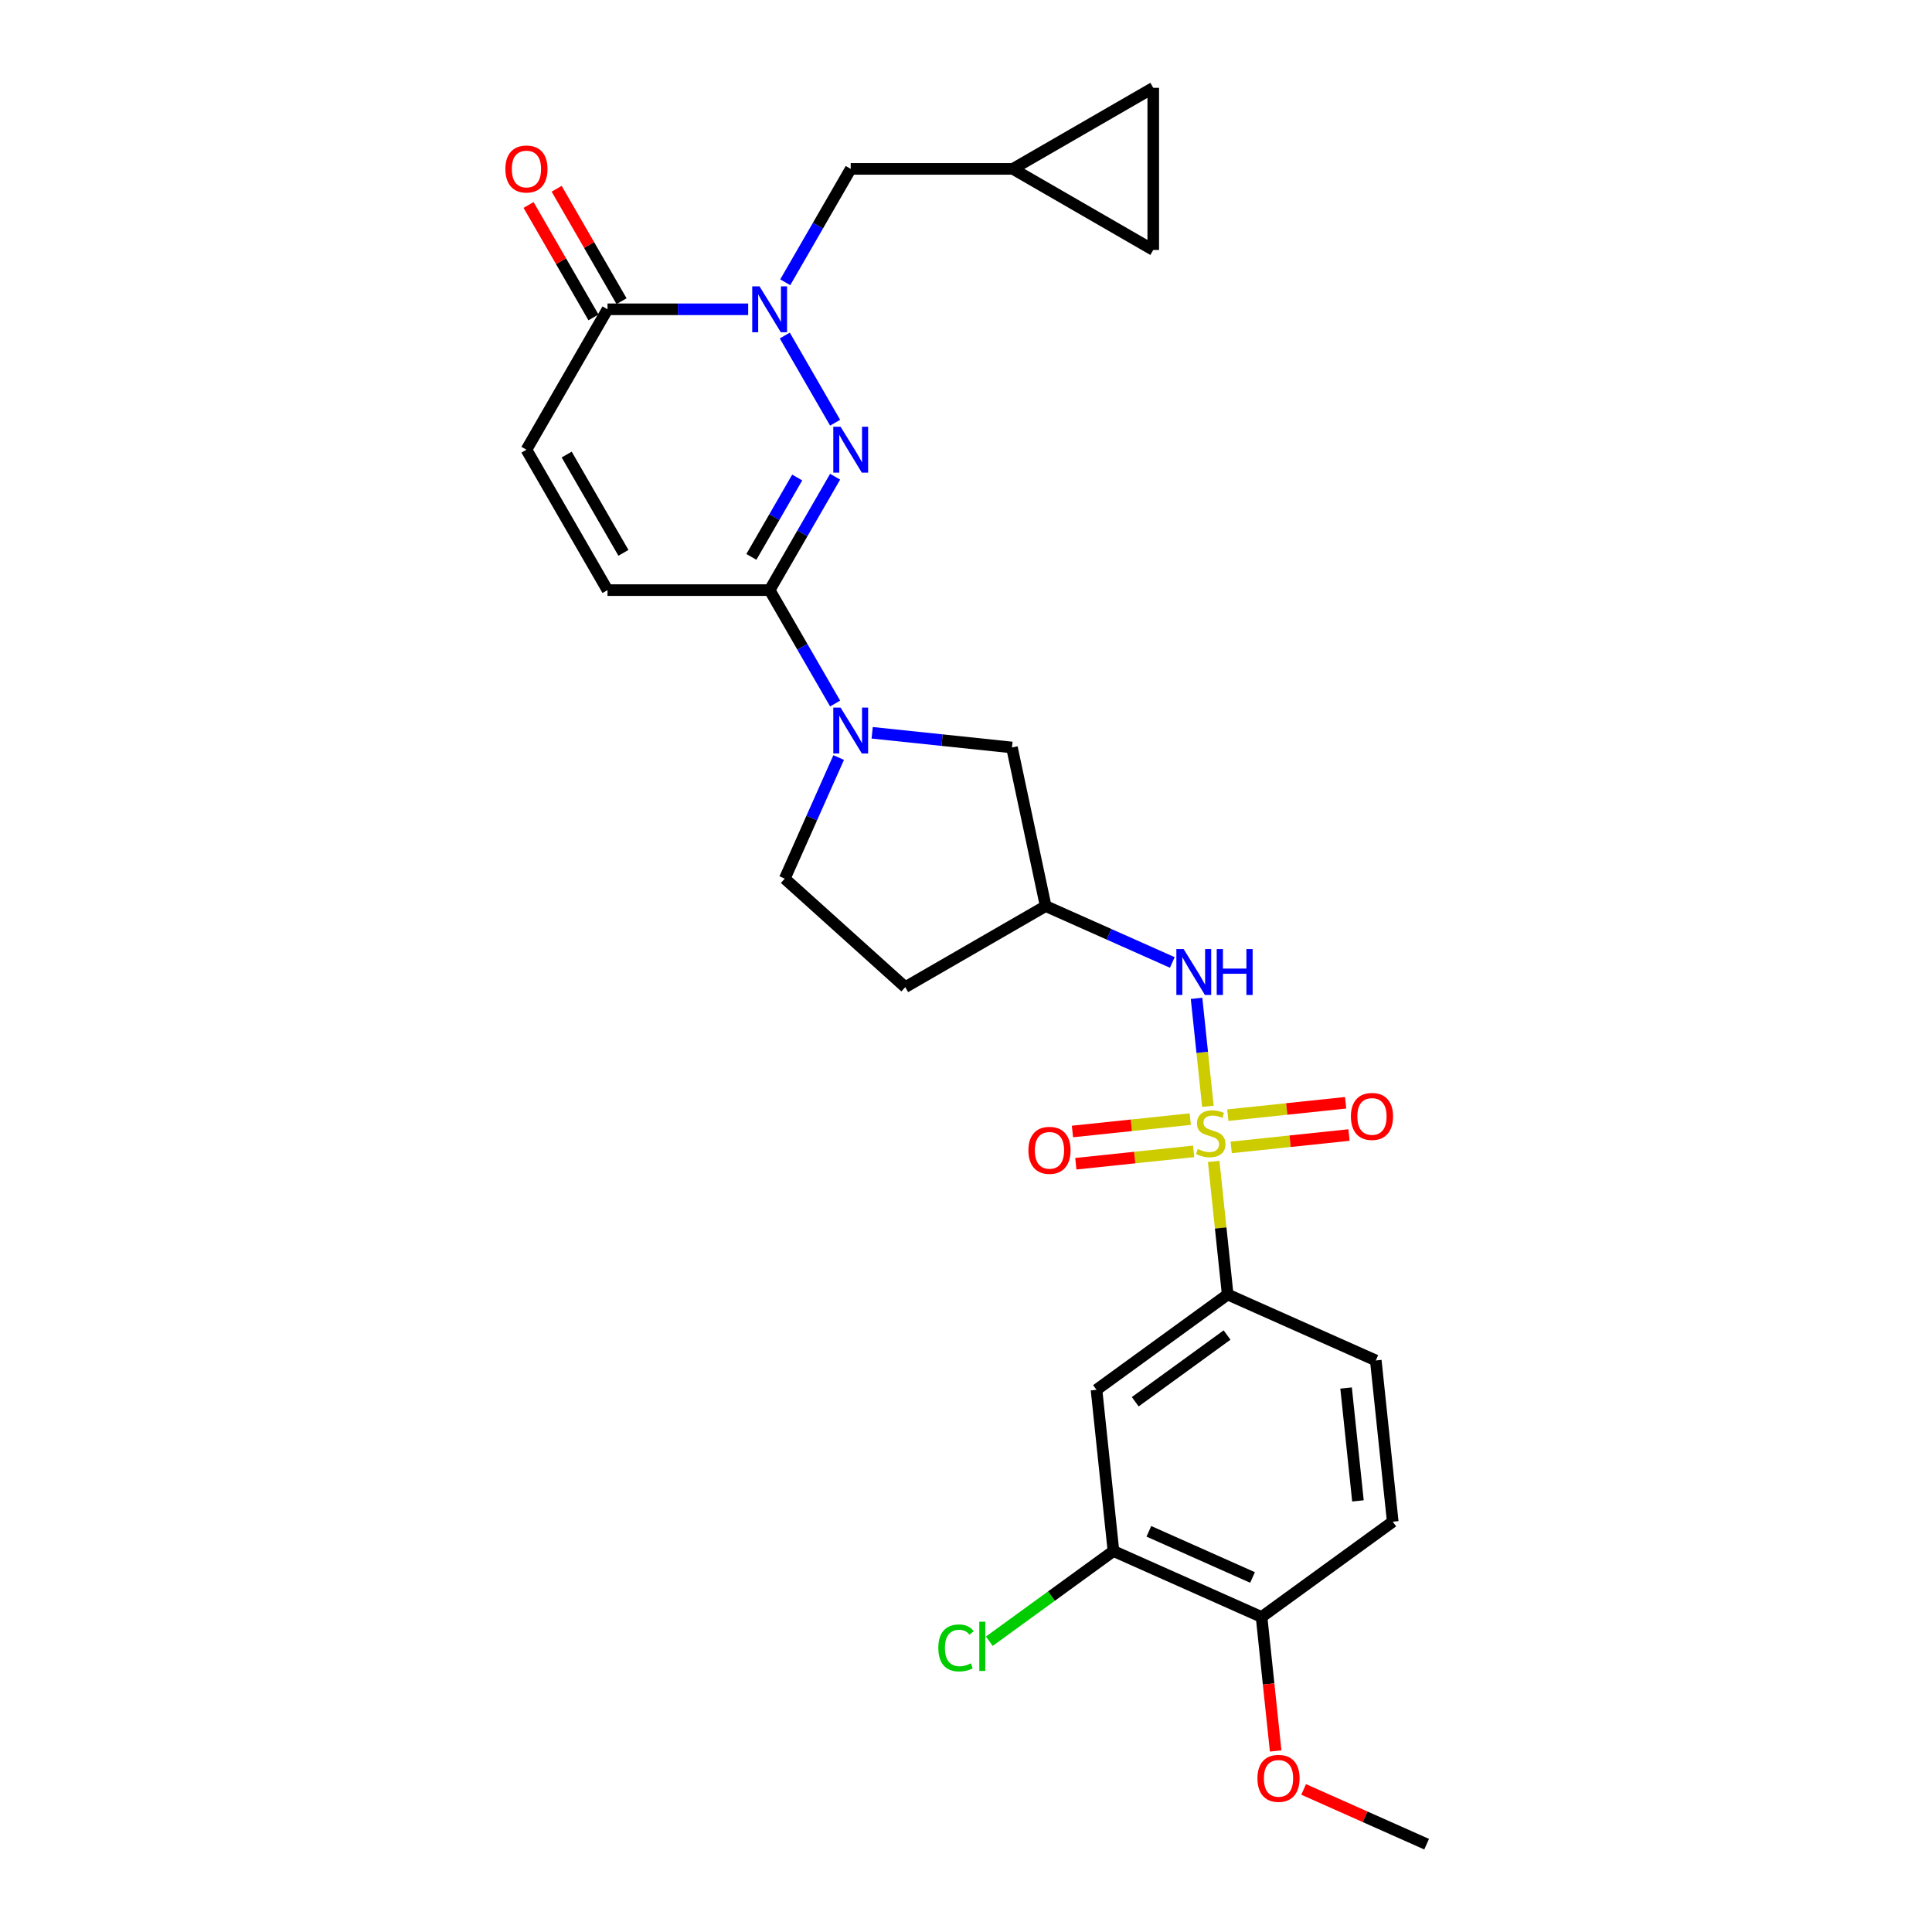 <?xml version='1.0' encoding='iso-8859-1'?>
<svg version='1.1' baseProfile='full'
              xmlns='http://www.w3.org/2000/svg'
                      xmlns:rdkit='http://www.rdkit.org/xml'
                      xmlns:xlink='http://www.w3.org/1999/xlink'
                  xml:space='preserve'
width='1000px' height='1000px' viewBox='0 0 1000 1000'>
<!-- END OF HEADER -->
<rect style='opacity:1.0;fill:#FFFFFF;stroke:none' width='1000' height='1000' x='0' y='0'> </rect>
<path class='bond-5' d='M 628.203,601.157 L 631.823,635.595' style='fill:none;fill-rule:evenodd;stroke:#CCCC00;stroke-width:6px;stroke-linecap:butt;stroke-linejoin:miter;stroke-opacity:1' />
<path class='bond-5' d='M 631.823,635.595 L 635.442,670.032' style='fill:none;fill-rule:evenodd;stroke:#000000;stroke-width:6px;stroke-linecap:butt;stroke-linejoin:miter;stroke-opacity:1' />
<path class='bond-6' d='M 625.205,572.625 L 622.268,544.684' style='fill:none;fill-rule:evenodd;stroke:#CCCC00;stroke-width:6px;stroke-linecap:butt;stroke-linejoin:miter;stroke-opacity:1' />
<path class='bond-6' d='M 622.268,544.684 L 619.331,516.743' style='fill:none;fill-rule:evenodd;stroke:#0000FF;stroke-width:6px;stroke-linecap:butt;stroke-linejoin:miter;stroke-opacity:1' />
<path class='bond-13' d='M 616.075,579.248 L 585.586,582.452' style='fill:none;fill-rule:evenodd;stroke:#CCCC00;stroke-width:6px;stroke-linecap:butt;stroke-linejoin:miter;stroke-opacity:1' />
<path class='bond-13' d='M 585.586,582.452 L 555.097,585.657' style='fill:none;fill-rule:evenodd;stroke:#FF0000;stroke-width:6px;stroke-linecap:butt;stroke-linejoin:miter;stroke-opacity:1' />
<path class='bond-13' d='M 617.83,595.94 L 587.34,599.144' style='fill:none;fill-rule:evenodd;stroke:#CCCC00;stroke-width:6px;stroke-linecap:butt;stroke-linejoin:miter;stroke-opacity:1' />
<path class='bond-13' d='M 587.34,599.144 L 556.851,602.349' style='fill:none;fill-rule:evenodd;stroke:#FF0000;stroke-width:6px;stroke-linecap:butt;stroke-linejoin:miter;stroke-opacity:1' />
<path class='bond-14' d='M 637.266,593.897 L 667.755,590.692' style='fill:none;fill-rule:evenodd;stroke:#CCCC00;stroke-width:6px;stroke-linecap:butt;stroke-linejoin:miter;stroke-opacity:1' />
<path class='bond-14' d='M 667.755,590.692 L 698.244,587.488' style='fill:none;fill-rule:evenodd;stroke:#FF0000;stroke-width:6px;stroke-linecap:butt;stroke-linejoin:miter;stroke-opacity:1' />
<path class='bond-14' d='M 635.511,577.205 L 666.001,574' style='fill:none;fill-rule:evenodd;stroke:#CCCC00;stroke-width:6px;stroke-linecap:butt;stroke-linejoin:miter;stroke-opacity:1' />
<path class='bond-14' d='M 666.001,574 L 696.49,570.796' style='fill:none;fill-rule:evenodd;stroke:#FF0000;stroke-width:6px;stroke-linecap:butt;stroke-linejoin:miter;stroke-opacity:1' />
<path class='bond-0' d='M 432.254,246.749 L 415.31,276.097' style='fill:none;fill-rule:evenodd;stroke:#0000FF;stroke-width:6px;stroke-linecap:butt;stroke-linejoin:miter;stroke-opacity:1' />
<path class='bond-0' d='M 415.31,276.097 L 398.366,305.444' style='fill:none;fill-rule:evenodd;stroke:#000000;stroke-width:6px;stroke-linecap:butt;stroke-linejoin:miter;stroke-opacity:1' />
<path class='bond-0' d='M 412.636,247.161 L 400.775,267.705' style='fill:none;fill-rule:evenodd;stroke:#0000FF;stroke-width:6px;stroke-linecap:butt;stroke-linejoin:miter;stroke-opacity:1' />
<path class='bond-0' d='M 400.775,267.705 L 388.914,288.248' style='fill:none;fill-rule:evenodd;stroke:#000000;stroke-width:6px;stroke-linecap:butt;stroke-linejoin:miter;stroke-opacity:1' />
<path class='bond-1' d='M 432.254,218.787 L 406.205,173.668' style='fill:none;fill-rule:evenodd;stroke:#0000FF;stroke-width:6px;stroke-linecap:butt;stroke-linejoin:miter;stroke-opacity:1' />
<path class='bond-12' d='M 406.438,146.11 L 423.382,116.762' style='fill:none;fill-rule:evenodd;stroke:#0000FF;stroke-width:6px;stroke-linecap:butt;stroke-linejoin:miter;stroke-opacity:1' />
<path class='bond-12' d='M 423.382,116.762 L 440.326,87.414' style='fill:none;fill-rule:evenodd;stroke:#000000;stroke-width:6px;stroke-linecap:butt;stroke-linejoin:miter;stroke-opacity:1' />
<path class='bond-30' d='M 387.255,160.091 L 350.851,160.091' style='fill:none;fill-rule:evenodd;stroke:#0000FF;stroke-width:6px;stroke-linecap:butt;stroke-linejoin:miter;stroke-opacity:1' />
<path class='bond-30' d='M 350.851,160.091 L 314.446,160.091' style='fill:none;fill-rule:evenodd;stroke:#000000;stroke-width:6px;stroke-linecap:butt;stroke-linejoin:miter;stroke-opacity:1' />
<path class='bond-2' d='M 398.366,305.444 L 415.31,334.792' style='fill:none;fill-rule:evenodd;stroke:#000000;stroke-width:6px;stroke-linecap:butt;stroke-linejoin:miter;stroke-opacity:1' />
<path class='bond-2' d='M 415.31,334.792 L 432.254,364.14' style='fill:none;fill-rule:evenodd;stroke:#0000FF;stroke-width:6px;stroke-linecap:butt;stroke-linejoin:miter;stroke-opacity:1' />
<path class='bond-7' d='M 398.366,305.444 L 314.446,305.444' style='fill:none;fill-rule:evenodd;stroke:#000000;stroke-width:6px;stroke-linecap:butt;stroke-linejoin:miter;stroke-opacity:1' />
<path class='bond-3' d='M 451.437,379.289 L 487.612,383.091' style='fill:none;fill-rule:evenodd;stroke:#0000FF;stroke-width:6px;stroke-linecap:butt;stroke-linejoin:miter;stroke-opacity:1' />
<path class='bond-3' d='M 487.612,383.091 L 523.786,386.893' style='fill:none;fill-rule:evenodd;stroke:#000000;stroke-width:6px;stroke-linecap:butt;stroke-linejoin:miter;stroke-opacity:1' />
<path class='bond-28' d='M 434.101,392.102 L 420.147,423.444' style='fill:none;fill-rule:evenodd;stroke:#0000FF;stroke-width:6px;stroke-linecap:butt;stroke-linejoin:miter;stroke-opacity:1' />
<path class='bond-28' d='M 420.147,423.444 L 406.193,454.785' style='fill:none;fill-rule:evenodd;stroke:#000000;stroke-width:6px;stroke-linecap:butt;stroke-linejoin:miter;stroke-opacity:1' />
<path class='bond-4' d='M 314.446,160.091 L 272.487,232.768' style='fill:none;fill-rule:evenodd;stroke:#000000;stroke-width:6px;stroke-linecap:butt;stroke-linejoin:miter;stroke-opacity:1' />
<path class='bond-21' d='M 321.714,155.895 L 304.915,126.799' style='fill:none;fill-rule:evenodd;stroke:#000000;stroke-width:6px;stroke-linecap:butt;stroke-linejoin:miter;stroke-opacity:1' />
<path class='bond-21' d='M 304.915,126.799 L 288.117,97.703' style='fill:none;fill-rule:evenodd;stroke:#FF0000;stroke-width:6px;stroke-linecap:butt;stroke-linejoin:miter;stroke-opacity:1' />
<path class='bond-21' d='M 307.179,164.287 L 290.38,135.191' style='fill:none;fill-rule:evenodd;stroke:#000000;stroke-width:6px;stroke-linecap:butt;stroke-linejoin:miter;stroke-opacity:1' />
<path class='bond-21' d='M 290.38,135.191 L 273.582,106.095' style='fill:none;fill-rule:evenodd;stroke:#FF0000;stroke-width:6px;stroke-linecap:butt;stroke-linejoin:miter;stroke-opacity:1' />
<path class='bond-9' d='M 635.442,670.032 L 567.55,719.359' style='fill:none;fill-rule:evenodd;stroke:#000000;stroke-width:6px;stroke-linecap:butt;stroke-linejoin:miter;stroke-opacity:1' />
<path class='bond-9' d='M 635.124,691.01 L 587.599,725.538' style='fill:none;fill-rule:evenodd;stroke:#000000;stroke-width:6px;stroke-linecap:butt;stroke-linejoin:miter;stroke-opacity:1' />
<path class='bond-23' d='M 635.442,670.032 L 712.107,704.165' style='fill:none;fill-rule:evenodd;stroke:#000000;stroke-width:6px;stroke-linecap:butt;stroke-linejoin:miter;stroke-opacity:1' />
<path class='bond-10' d='M 606.788,498.165 L 574.011,483.572' style='fill:none;fill-rule:evenodd;stroke:#0000FF;stroke-width:6px;stroke-linecap:butt;stroke-linejoin:miter;stroke-opacity:1' />
<path class='bond-10' d='M 574.011,483.572 L 541.234,468.979' style='fill:none;fill-rule:evenodd;stroke:#000000;stroke-width:6px;stroke-linecap:butt;stroke-linejoin:miter;stroke-opacity:1' />
<path class='bond-8' d='M 314.446,305.444 L 272.487,232.768' style='fill:none;fill-rule:evenodd;stroke:#000000;stroke-width:6px;stroke-linecap:butt;stroke-linejoin:miter;stroke-opacity:1' />
<path class='bond-8' d='M 322.688,286.151 L 293.316,235.277' style='fill:none;fill-rule:evenodd;stroke:#000000;stroke-width:6px;stroke-linecap:butt;stroke-linejoin:miter;stroke-opacity:1' />
<path class='bond-11' d='M 567.55,719.359 L 576.322,802.819' style='fill:none;fill-rule:evenodd;stroke:#000000;stroke-width:6px;stroke-linecap:butt;stroke-linejoin:miter;stroke-opacity:1' />
<path class='bond-15' d='M 541.234,468.979 L 523.786,386.893' style='fill:none;fill-rule:evenodd;stroke:#000000;stroke-width:6px;stroke-linecap:butt;stroke-linejoin:miter;stroke-opacity:1' />
<path class='bond-22' d='M 541.234,468.979 L 468.557,510.939' style='fill:none;fill-rule:evenodd;stroke:#000000;stroke-width:6px;stroke-linecap:butt;stroke-linejoin:miter;stroke-opacity:1' />
<path class='bond-25' d='M 576.322,802.819 L 544.197,826.159' style='fill:none;fill-rule:evenodd;stroke:#000000;stroke-width:6px;stroke-linecap:butt;stroke-linejoin:miter;stroke-opacity:1' />
<path class='bond-25' d='M 544.197,826.159 L 512.072,849.5' style='fill:none;fill-rule:evenodd;stroke:#00CC00;stroke-width:6px;stroke-linecap:butt;stroke-linejoin:miter;stroke-opacity:1' />
<path class='bond-29' d='M 576.322,802.819 L 652.986,836.952' style='fill:none;fill-rule:evenodd;stroke:#000000;stroke-width:6px;stroke-linecap:butt;stroke-linejoin:miter;stroke-opacity:1' />
<path class='bond-29' d='M 594.648,792.606 L 648.313,816.499' style='fill:none;fill-rule:evenodd;stroke:#000000;stroke-width:6px;stroke-linecap:butt;stroke-linejoin:miter;stroke-opacity:1' />
<path class='bond-16' d='M 440.326,87.414 L 524.246,87.414' style='fill:none;fill-rule:evenodd;stroke:#000000;stroke-width:6px;stroke-linecap:butt;stroke-linejoin:miter;stroke-opacity:1' />
<path class='bond-17' d='M 524.246,87.414 L 596.922,45.455' style='fill:none;fill-rule:evenodd;stroke:#000000;stroke-width:6px;stroke-linecap:butt;stroke-linejoin:miter;stroke-opacity:1' />
<path class='bond-18' d='M 524.246,87.414 L 596.922,129.374' style='fill:none;fill-rule:evenodd;stroke:#000000;stroke-width:6px;stroke-linecap:butt;stroke-linejoin:miter;stroke-opacity:1' />
<path class='bond-31' d='M 596.922,45.455 L 596.922,129.374' style='fill:none;fill-rule:evenodd;stroke:#000000;stroke-width:6px;stroke-linecap:butt;stroke-linejoin:miter;stroke-opacity:1' />
<path class='bond-19' d='M 406.193,454.785 L 468.557,510.939' style='fill:none;fill-rule:evenodd;stroke:#000000;stroke-width:6px;stroke-linecap:butt;stroke-linejoin:miter;stroke-opacity:1' />
<path class='bond-20' d='M 652.986,836.952 L 720.879,787.625' style='fill:none;fill-rule:evenodd;stroke:#000000;stroke-width:6px;stroke-linecap:butt;stroke-linejoin:miter;stroke-opacity:1' />
<path class='bond-26' d='M 652.986,836.952 L 656.631,871.625' style='fill:none;fill-rule:evenodd;stroke:#000000;stroke-width:6px;stroke-linecap:butt;stroke-linejoin:miter;stroke-opacity:1' />
<path class='bond-26' d='M 656.631,871.625 L 660.275,906.297' style='fill:none;fill-rule:evenodd;stroke:#FF0000;stroke-width:6px;stroke-linecap:butt;stroke-linejoin:miter;stroke-opacity:1' />
<path class='bond-24' d='M 712.107,704.165 L 720.879,787.625' style='fill:none;fill-rule:evenodd;stroke:#000000;stroke-width:6px;stroke-linecap:butt;stroke-linejoin:miter;stroke-opacity:1' />
<path class='bond-24' d='M 696.731,718.439 L 702.871,776.861' style='fill:none;fill-rule:evenodd;stroke:#000000;stroke-width:6px;stroke-linecap:butt;stroke-linejoin:miter;stroke-opacity:1' />
<path class='bond-27' d='M 674.766,926.204 L 706.595,940.375' style='fill:none;fill-rule:evenodd;stroke:#FF0000;stroke-width:6px;stroke-linecap:butt;stroke-linejoin:miter;stroke-opacity:1' />
<path class='bond-27' d='M 706.595,940.375 L 738.423,954.545' style='fill:none;fill-rule:evenodd;stroke:#000000;stroke-width:6px;stroke-linecap:butt;stroke-linejoin:miter;stroke-opacity:1' />
<path  class='atom-0' d='M 619.957 594.729
Q 620.225 594.83, 621.333 595.3
Q 622.441 595.77, 623.649 596.072
Q 624.891 596.34, 626.1 596.34
Q 628.349 596.34, 629.658 595.266
Q 630.967 594.158, 630.967 592.245
Q 630.967 590.936, 630.296 590.13
Q 629.658 589.325, 628.651 588.888
Q 627.644 588.452, 625.966 587.948
Q 623.851 587.311, 622.575 586.706
Q 621.333 586.102, 620.427 584.827
Q 619.554 583.551, 619.554 581.403
Q 619.554 578.415, 621.568 576.569
Q 623.616 574.723, 627.644 574.723
Q 630.397 574.723, 633.518 576.032
L 632.746 578.617
Q 629.893 577.442, 627.745 577.442
Q 625.428 577.442, 624.153 578.415
Q 622.877 579.355, 622.911 581
Q 622.911 582.275, 623.549 583.047
Q 624.22 583.82, 625.16 584.256
Q 626.133 584.692, 627.745 585.196
Q 629.893 585.867, 631.169 586.539
Q 632.444 587.21, 633.351 588.586
Q 634.29 589.929, 634.29 592.245
Q 634.29 595.535, 632.075 597.314
Q 629.893 599.059, 626.234 599.059
Q 624.119 599.059, 622.508 598.589
Q 620.93 598.153, 619.051 597.381
L 619.957 594.729
' fill='#CCCC00'/>
<path  class='atom-1' d='M 435.073 220.885
L 442.86 233.473
Q 443.632 234.715, 444.875 236.964
Q 446.117 239.213, 446.184 239.347
L 446.184 220.885
L 449.339 220.885
L 449.339 244.651
L 446.083 244.651
L 437.725 230.888
Q 436.751 229.277, 435.71 227.43
Q 434.703 225.584, 434.401 225.014
L 434.401 244.651
L 431.313 244.651
L 431.313 220.885
L 435.073 220.885
' fill='#0000FF'/>
<path  class='atom-2' d='M 393.113 148.208
L 400.901 160.796
Q 401.673 162.038, 402.915 164.287
Q 404.157 166.536, 404.224 166.67
L 404.224 148.208
L 407.379 148.208
L 407.379 171.974
L 404.123 171.974
L 395.765 158.211
Q 394.791 156.6, 393.751 154.754
Q 392.744 152.908, 392.441 152.337
L 392.441 171.974
L 389.353 171.974
L 389.353 148.208
L 393.113 148.208
' fill='#0000FF'/>
<path  class='atom-4' d='M 435.073 366.238
L 442.86 378.826
Q 443.632 380.068, 444.875 382.317
Q 446.117 384.566, 446.184 384.7
L 446.184 366.238
L 449.339 366.238
L 449.339 390.004
L 446.083 390.004
L 437.725 376.241
Q 436.751 374.63, 435.71 372.784
Q 434.703 370.937, 434.401 370.367
L 434.401 390.004
L 431.313 390.004
L 431.313 366.238
L 435.073 366.238
' fill='#0000FF'/>
<path  class='atom-7' d='M 612.645 491.229
L 620.433 503.817
Q 621.205 505.059, 622.447 507.308
Q 623.689 509.557, 623.756 509.691
L 623.756 491.229
L 626.911 491.229
L 626.911 514.995
L 623.655 514.995
L 615.297 501.232
Q 614.324 499.621, 613.283 497.775
Q 612.276 495.929, 611.974 495.358
L 611.974 514.995
L 608.886 514.995
L 608.886 491.229
L 612.645 491.229
' fill='#0000FF'/>
<path  class='atom-7' d='M 629.765 491.229
L 632.987 491.229
L 632.987 501.333
L 645.139 501.333
L 645.139 491.229
L 648.361 491.229
L 648.361 514.995
L 645.139 514.995
L 645.139 504.018
L 632.987 504.018
L 632.987 514.995
L 629.765 514.995
L 629.765 491.229
' fill='#0000FF'/>
<path  class='atom-14' d='M 532.301 595.411
Q 532.301 589.705, 535.121 586.516
Q 537.94 583.327, 543.21 583.327
Q 548.481 583.327, 551.3 586.516
Q 554.12 589.705, 554.12 595.411
Q 554.12 601.185, 551.267 604.475
Q 548.413 607.731, 543.21 607.731
Q 537.974 607.731, 535.121 604.475
Q 532.301 601.218, 532.301 595.411
M 543.21 605.045
Q 546.836 605.045, 548.783 602.628
Q 550.763 600.178, 550.763 595.411
Q 550.763 590.745, 548.783 588.396
Q 546.836 586.012, 543.21 586.012
Q 539.585 586.012, 537.605 588.362
Q 535.658 590.712, 535.658 595.411
Q 535.658 600.211, 537.605 602.628
Q 539.585 605.045, 543.21 605.045
' fill='#FF0000'/>
<path  class='atom-15' d='M 699.221 577.867
Q 699.221 572.161, 702.041 568.972
Q 704.86 565.783, 710.131 565.783
Q 715.401 565.783, 718.22 568.972
Q 721.04 572.161, 721.04 577.867
Q 721.04 583.641, 718.187 586.931
Q 715.334 590.187, 710.131 590.187
Q 704.894 590.187, 702.041 586.931
Q 699.221 583.674, 699.221 577.867
M 710.131 587.501
Q 713.756 587.501, 715.703 585.084
Q 717.683 582.634, 717.683 577.867
Q 717.683 573.201, 715.703 570.852
Q 713.756 568.468, 710.131 568.468
Q 706.505 568.468, 704.525 570.818
Q 702.578 573.168, 702.578 577.867
Q 702.578 582.667, 704.525 585.084
Q 706.505 587.501, 710.131 587.501
' fill='#FF0000'/>
<path  class='atom-22' d='M 261.577 87.482
Q 261.577 81.775, 264.397 78.586
Q 267.216 75.397, 272.487 75.397
Q 277.757 75.397, 280.576 78.586
Q 283.396 81.775, 283.396 87.482
Q 283.396 93.255, 280.543 96.545
Q 277.69 99.801, 272.487 99.801
Q 267.25 99.801, 264.397 96.545
Q 261.577 93.289, 261.577 87.482
M 272.487 97.115
Q 276.112 97.115, 278.059 94.699
Q 280.039 92.248, 280.039 87.482
Q 280.039 82.816, 278.059 80.466
Q 276.112 78.082, 272.487 78.082
Q 268.861 78.082, 266.881 80.432
Q 264.934 82.782, 264.934 87.482
Q 264.934 92.282, 266.881 94.699
Q 268.861 97.115, 272.487 97.115
' fill='#FF0000'/>
<path  class='atom-26' d='M 485.67 852.968
Q 485.67 847.06, 488.423 843.972
Q 491.209 840.85, 496.479 840.85
Q 501.38 840.85, 503.999 844.308
L 501.783 846.12
Q 499.87 843.603, 496.479 843.603
Q 492.888 843.603, 490.974 846.02
Q 489.094 848.403, 489.094 852.968
Q 489.094 857.668, 491.041 860.085
Q 493.022 862.501, 496.849 862.501
Q 499.467 862.501, 502.522 860.924
L 503.461 863.441
Q 502.219 864.247, 500.34 864.717
Q 498.46 865.187, 496.379 865.187
Q 491.209 865.187, 488.423 862.031
Q 485.67 858.876, 485.67 852.968
' fill='#00CC00'/>
<path  class='atom-26' d='M 506.885 839.407
L 509.974 839.407
L 509.974 864.885
L 506.885 864.885
L 506.885 839.407
' fill='#00CC00'/>
<path  class='atom-27' d='M 650.849 920.479
Q 650.849 914.773, 653.669 911.584
Q 656.488 908.395, 661.758 908.395
Q 667.029 908.395, 669.848 911.584
Q 672.668 914.773, 672.668 920.479
Q 672.668 926.253, 669.815 929.543
Q 666.962 932.799, 661.758 932.799
Q 656.522 932.799, 653.669 929.543
Q 650.849 926.287, 650.849 920.479
M 661.758 930.113
Q 665.384 930.113, 667.331 927.696
Q 669.311 925.246, 669.311 920.479
Q 669.311 915.813, 667.331 913.464
Q 665.384 911.08, 661.758 911.08
Q 658.133 911.08, 656.153 913.43
Q 654.206 915.78, 654.206 920.479
Q 654.206 925.28, 656.153 927.696
Q 658.133 930.113, 661.758 930.113
' fill='#FF0000'/>
</svg>
